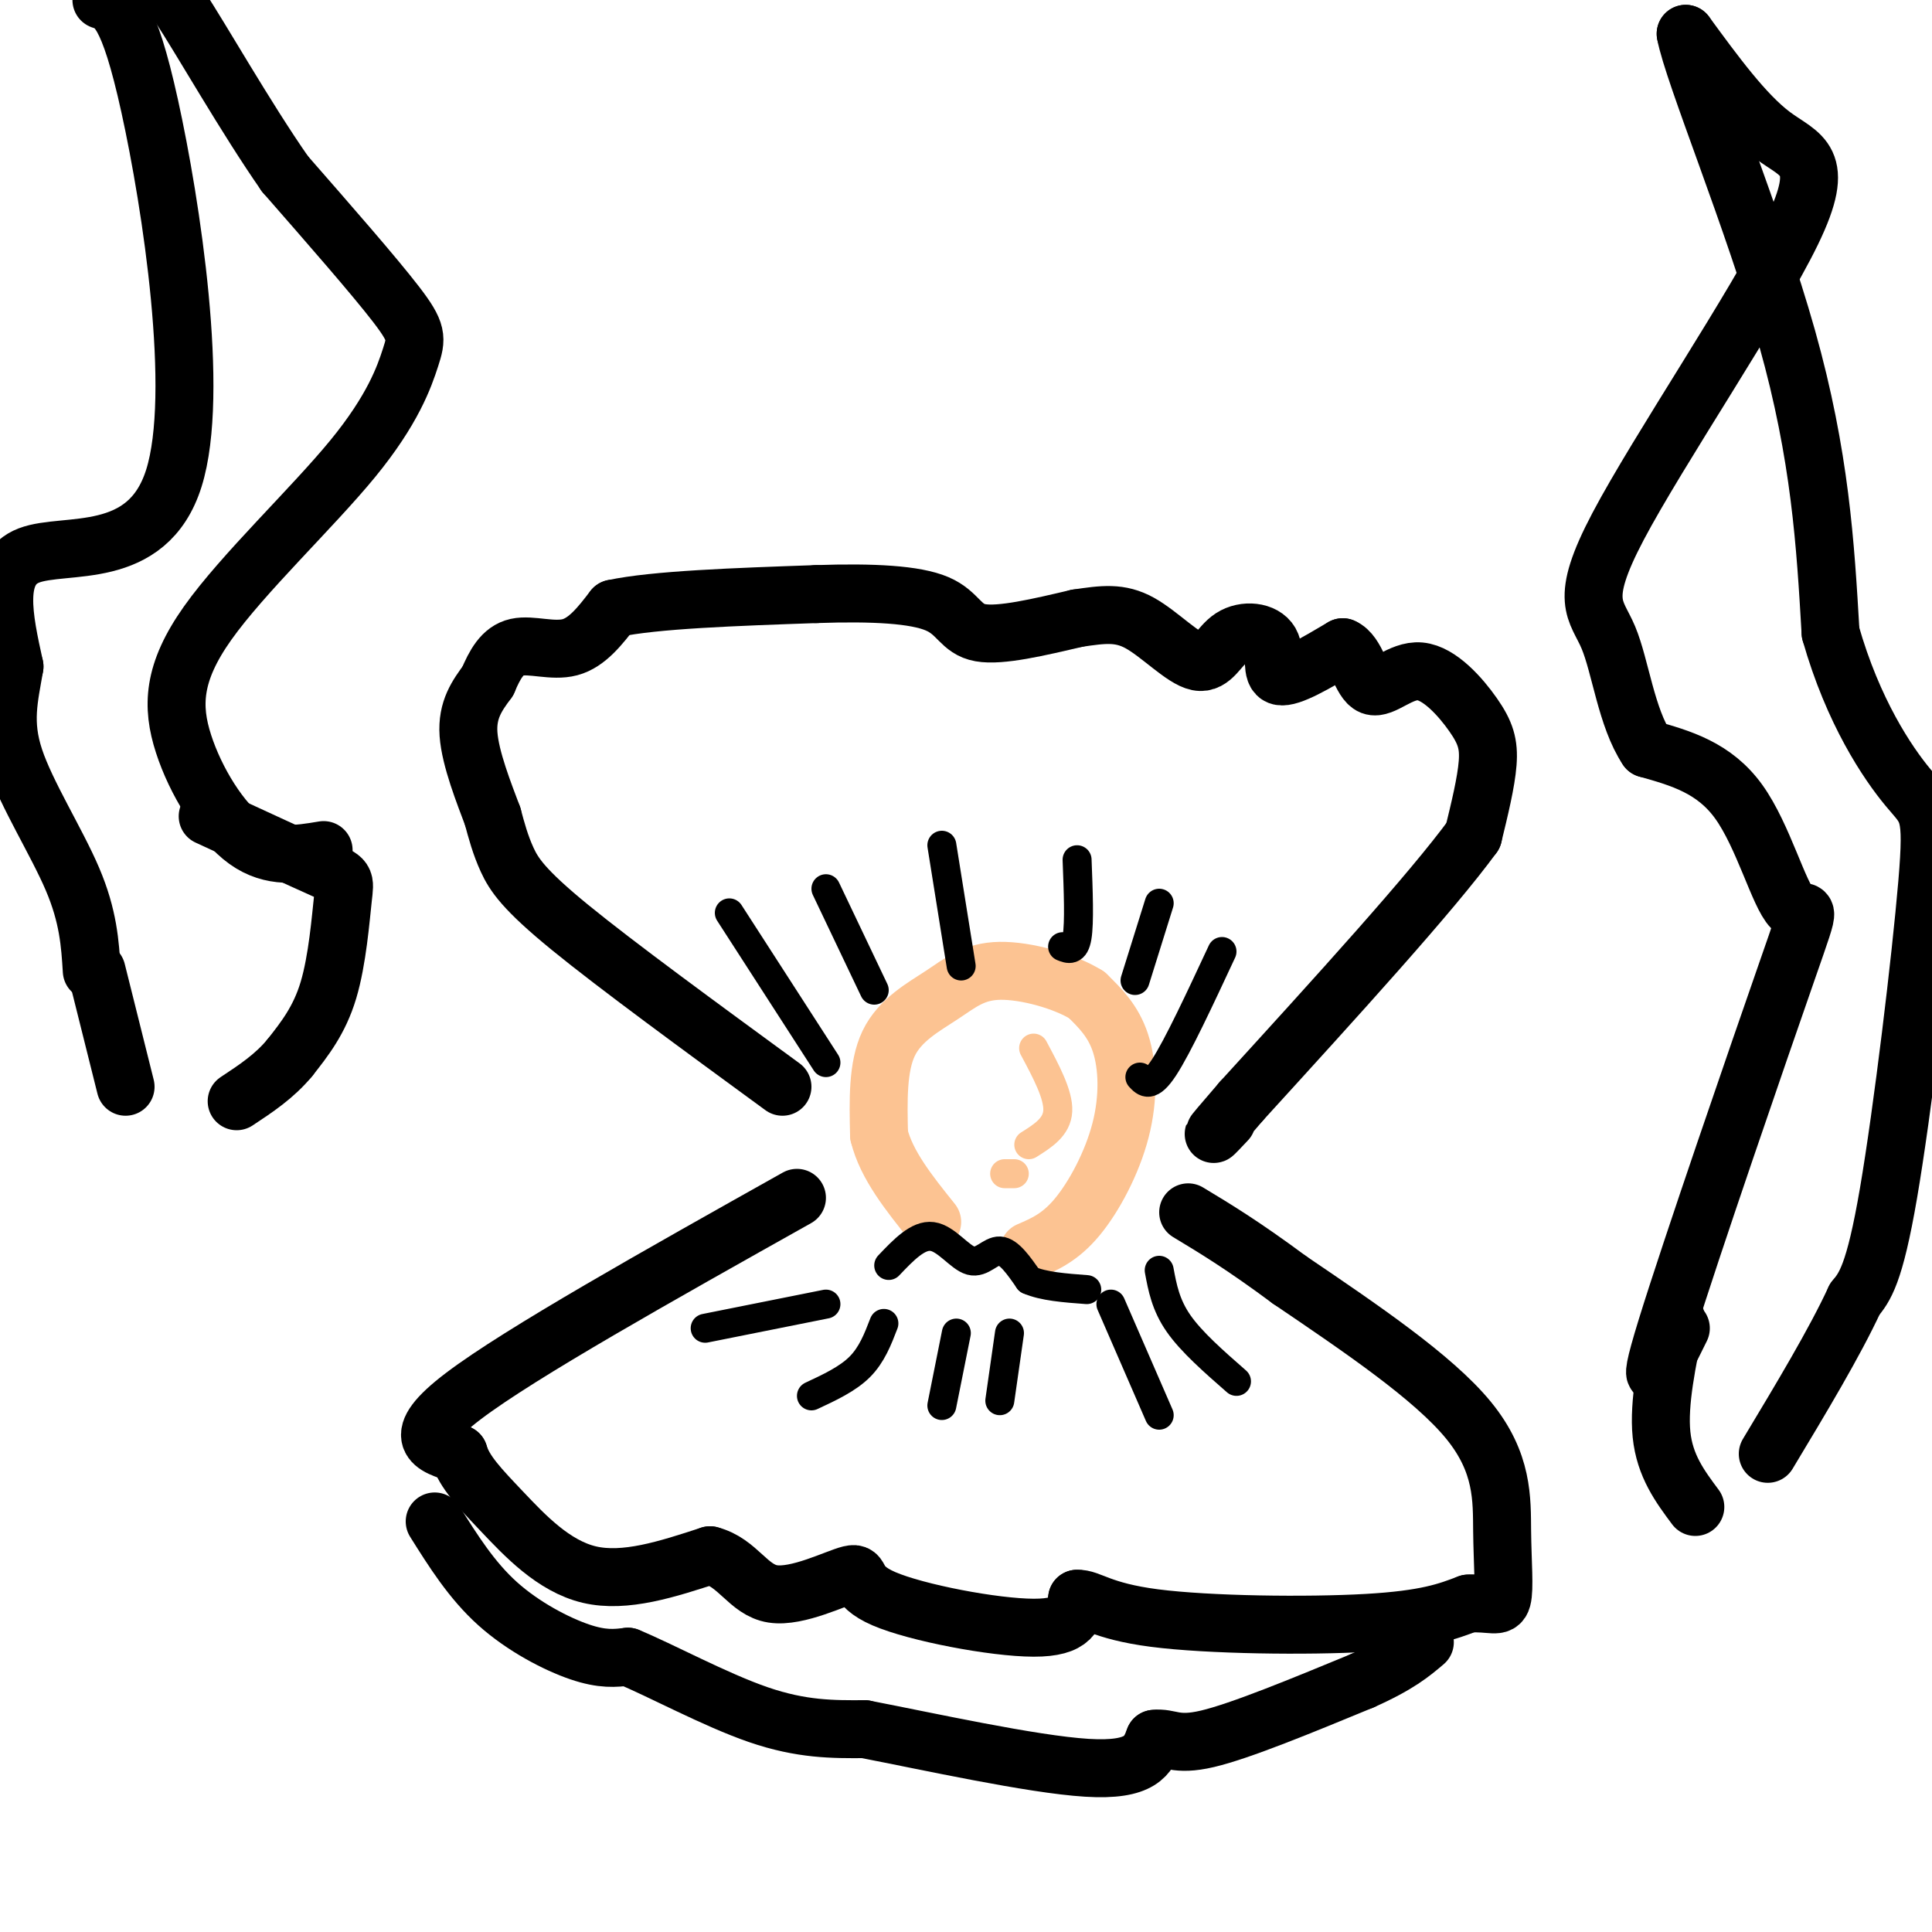 <svg viewBox='0 0 400 400' version='1.1' xmlns='http://www.w3.org/2000/svg' xmlns:xlink='http://www.w3.org/1999/xlink'><g fill='none' stroke='rgb(0,0,0)' stroke-width='12' stroke-linecap='round' stroke-linejoin='round'><path d='M165,248c-28.667,16.083 -57.333,32.167 -69,41c-11.667,8.833 -6.333,10.417 -1,12'/><path d='M95,301c1.107,3.750 4.375,7.125 9,12c4.625,4.875 10.607,11.250 18,13c7.393,1.750 16.196,-1.125 25,-4'/><path d='M147,322c5.830,1.486 7.905,7.202 13,8c5.095,0.798 13.211,-3.322 16,-4c2.789,-0.678 0.251,2.087 7,5c6.749,2.913 22.785,5.975 31,6c8.215,0.025 8.607,-2.988 9,-6'/><path d='M223,331c2.643,-0.131 4.750,2.542 16,4c11.250,1.458 31.643,1.702 44,1c12.357,-0.702 16.679,-2.351 21,-4'/><path d='M304,332c4.841,-0.271 6.442,1.051 7,-1c0.558,-2.051 0.073,-7.475 0,-14c-0.073,-6.525 0.265,-14.150 -7,-23c-7.265,-8.850 -22.132,-18.925 -37,-29'/><path d='M267,265c-9.667,-7.167 -15.333,-10.583 -21,-14'/><path d='M162,225c-17.200,-12.578 -34.400,-25.156 -44,-33c-9.600,-7.844 -11.600,-10.956 -13,-14c-1.400,-3.044 -2.200,-6.022 -3,-9'/><path d='M102,169c-1.756,-4.689 -4.644,-11.911 -5,-17c-0.356,-5.089 1.822,-8.044 4,-11'/><path d='M101,141c1.429,-3.381 3.000,-6.333 6,-7c3.000,-0.667 7.429,0.952 11,0c3.571,-0.952 6.286,-4.476 9,-8'/><path d='M127,126c8.500,-1.833 25.250,-2.417 42,-3'/><path d='M169,123c11.857,-0.405 20.500,0.083 25,2c4.500,1.917 4.857,5.262 9,6c4.143,0.738 12.071,-1.131 20,-3'/><path d='M223,128c5.389,-0.799 8.860,-1.298 13,1c4.140,2.298 8.949,7.392 12,8c3.051,0.608 4.344,-3.270 7,-5c2.656,-1.730 6.677,-1.312 8,1c1.323,2.312 -0.050,6.518 2,7c2.050,0.482 7.525,-2.759 13,-6'/><path d='M278,134c2.926,1.182 3.743,7.137 6,8c2.257,0.863 5.956,-3.367 10,-3c4.044,0.367 8.435,5.329 11,9c2.565,3.671 3.304,6.049 3,10c-0.304,3.951 -1.652,9.476 -3,15'/><path d='M305,173c-8.500,11.667 -28.250,33.333 -48,55'/><path d='M257,228c-8.500,9.833 -5.750,6.917 -3,4'/><path d='M90,315c3.822,6.089 7.644,12.178 13,17c5.356,4.822 12.244,8.378 17,10c4.756,1.622 7.378,1.311 10,1'/><path d='M130,343c6.578,2.689 18.022,8.911 27,12c8.978,3.089 15.489,3.044 22,3'/><path d='M179,358c13.022,2.511 34.578,7.289 46,8c11.422,0.711 12.711,-2.644 14,-6'/><path d='M239,360c3.200,-0.400 4.200,1.600 11,0c6.800,-1.600 19.400,-6.800 32,-12'/><path d='M282,348c7.500,-3.333 10.250,-5.667 13,-8'/><path d='M348,275c-4.011,8.144 -8.022,16.287 -3,0c5.022,-16.287 19.078,-57.005 25,-74c5.922,-16.995 3.710,-10.268 1,-13c-2.710,-2.732 -5.917,-14.923 -11,-22c-5.083,-7.077 -12.041,-9.038 -19,-11'/><path d='M341,155c-4.286,-6.438 -5.502,-17.035 -8,-23c-2.498,-5.965 -6.278,-7.300 2,-23c8.278,-15.700 28.613,-45.765 36,-61c7.387,-15.235 1.825,-15.638 -4,-20c-5.825,-4.362 -11.912,-12.681 -18,-21'/><path d='M349,7c1.467,8.022 14.133,38.578 21,63c6.867,24.422 7.933,42.711 9,61'/><path d='M379,131c4.668,16.423 11.839,26.979 16,32c4.161,5.021 5.313,4.506 4,20c-1.313,15.494 -5.089,46.998 -8,64c-2.911,17.002 -4.955,19.501 -7,22'/><path d='M384,269c-4.167,9.000 -11.083,20.500 -18,32'/><path d='M67,176c-5.357,0.895 -10.714,1.790 -16,-2c-5.286,-3.790 -10.500,-12.265 -13,-20c-2.500,-7.735 -2.286,-14.730 5,-25c7.286,-10.270 21.644,-23.815 30,-34c8.356,-10.185 10.711,-17.011 12,-21c1.289,-3.989 1.511,-5.140 -3,-11c-4.511,-5.860 -13.756,-16.430 -23,-27'/><path d='M59,36c-8.202,-11.774 -17.208,-27.708 -22,-35c-4.792,-7.292 -5.369,-5.940 -7,-5c-1.631,0.940 -4.315,1.470 -7,2'/><path d='M21,0c2.786,0.929 5.571,1.857 10,22c4.429,20.143 10.500,59.500 5,77c-5.500,17.500 -22.571,13.143 -30,16c-7.429,2.857 -5.214,12.929 -3,23'/><path d='M3,138c-1.131,6.595 -2.458,11.583 0,19c2.458,7.417 8.702,17.262 12,25c3.298,7.738 3.649,13.369 4,19'/><path d='M43,169c9.649,4.452 19.298,8.905 24,11c4.702,2.095 4.458,1.833 4,6c-0.458,4.167 -1.131,12.762 -3,19c-1.869,6.238 -4.935,10.119 -8,14'/><path d='M60,219c-3.167,3.833 -7.083,6.417 -11,9'/><path d='M20,201c0.000,0.000 6.000,24.000 6,24'/><path d='M347,273c-1.833,8.750 -3.667,17.500 -3,24c0.667,6.500 3.833,10.750 7,15'/></g>
<g fill='none' stroke='rgb(252,195,146)' stroke-width='12' stroke-linecap='round' stroke-linejoin='round'><path d='M213,259c3.250,-1.399 6.500,-2.798 10,-7c3.500,-4.202 7.250,-11.208 9,-18c1.750,-6.792 1.500,-13.369 0,-18c-1.500,-4.631 -4.250,-7.315 -7,-10'/><path d='M225,206c-4.601,-2.884 -12.604,-5.093 -18,-5c-5.396,0.093 -8.183,2.486 -12,5c-3.817,2.514 -8.662,5.147 -11,10c-2.338,4.853 -2.169,11.927 -2,19'/><path d='M182,235c1.500,6.167 6.250,12.083 11,18'/></g>
<g fill='none' stroke='rgb(252,195,146)' stroke-width='6' stroke-linecap='round' stroke-linejoin='round'><path d='M214,217c2.583,4.833 5.167,9.667 5,13c-0.167,3.333 -3.083,5.167 -6,7'/><path d='M210,243c0.000,0.000 -2.000,0.000 -2,0'/></g>
<g fill='none' stroke='rgb(0,0,0)' stroke-width='6' stroke-linecap='round' stroke-linejoin='round'><path d='M184,262c3.042,-3.196 6.083,-6.393 9,-6c2.917,0.393 5.708,4.375 8,5c2.292,0.625 4.083,-2.107 6,-2c1.917,0.107 3.958,3.054 6,6'/><path d='M213,265c3.000,1.333 7.500,1.667 12,2'/><path d='M253,197c-4.583,9.833 -9.167,19.667 -12,24c-2.833,4.333 -3.917,3.167 -5,2'/><path d='M240,187c0.000,0.000 -5.000,16.000 -5,16'/><path d='M223,178c0.250,6.500 0.500,13.000 0,16c-0.500,3.000 -1.750,2.500 -3,2'/><path d='M195,175c0.000,0.000 4.000,25.000 4,25'/><path d='M171,184c0.000,0.000 10.000,21.000 10,21'/><path d='M151,189c0.000,0.000 20.000,31.000 20,31'/><path d='M240,263c0.667,3.583 1.333,7.167 4,11c2.667,3.833 7.333,7.917 12,12'/><path d='M230,270c0.000,0.000 10.000,23.000 10,23'/><path d='M209,276c0.000,0.000 -2.000,14.000 -2,14'/><path d='M198,276c0.000,0.000 -3.000,15.000 -3,15'/><path d='M183,274c-1.250,3.250 -2.500,6.500 -5,9c-2.500,2.500 -6.250,4.250 -10,6'/><path d='M171,270c0.000,0.000 -25.000,5.000 -25,5'/></g>
</svg>
